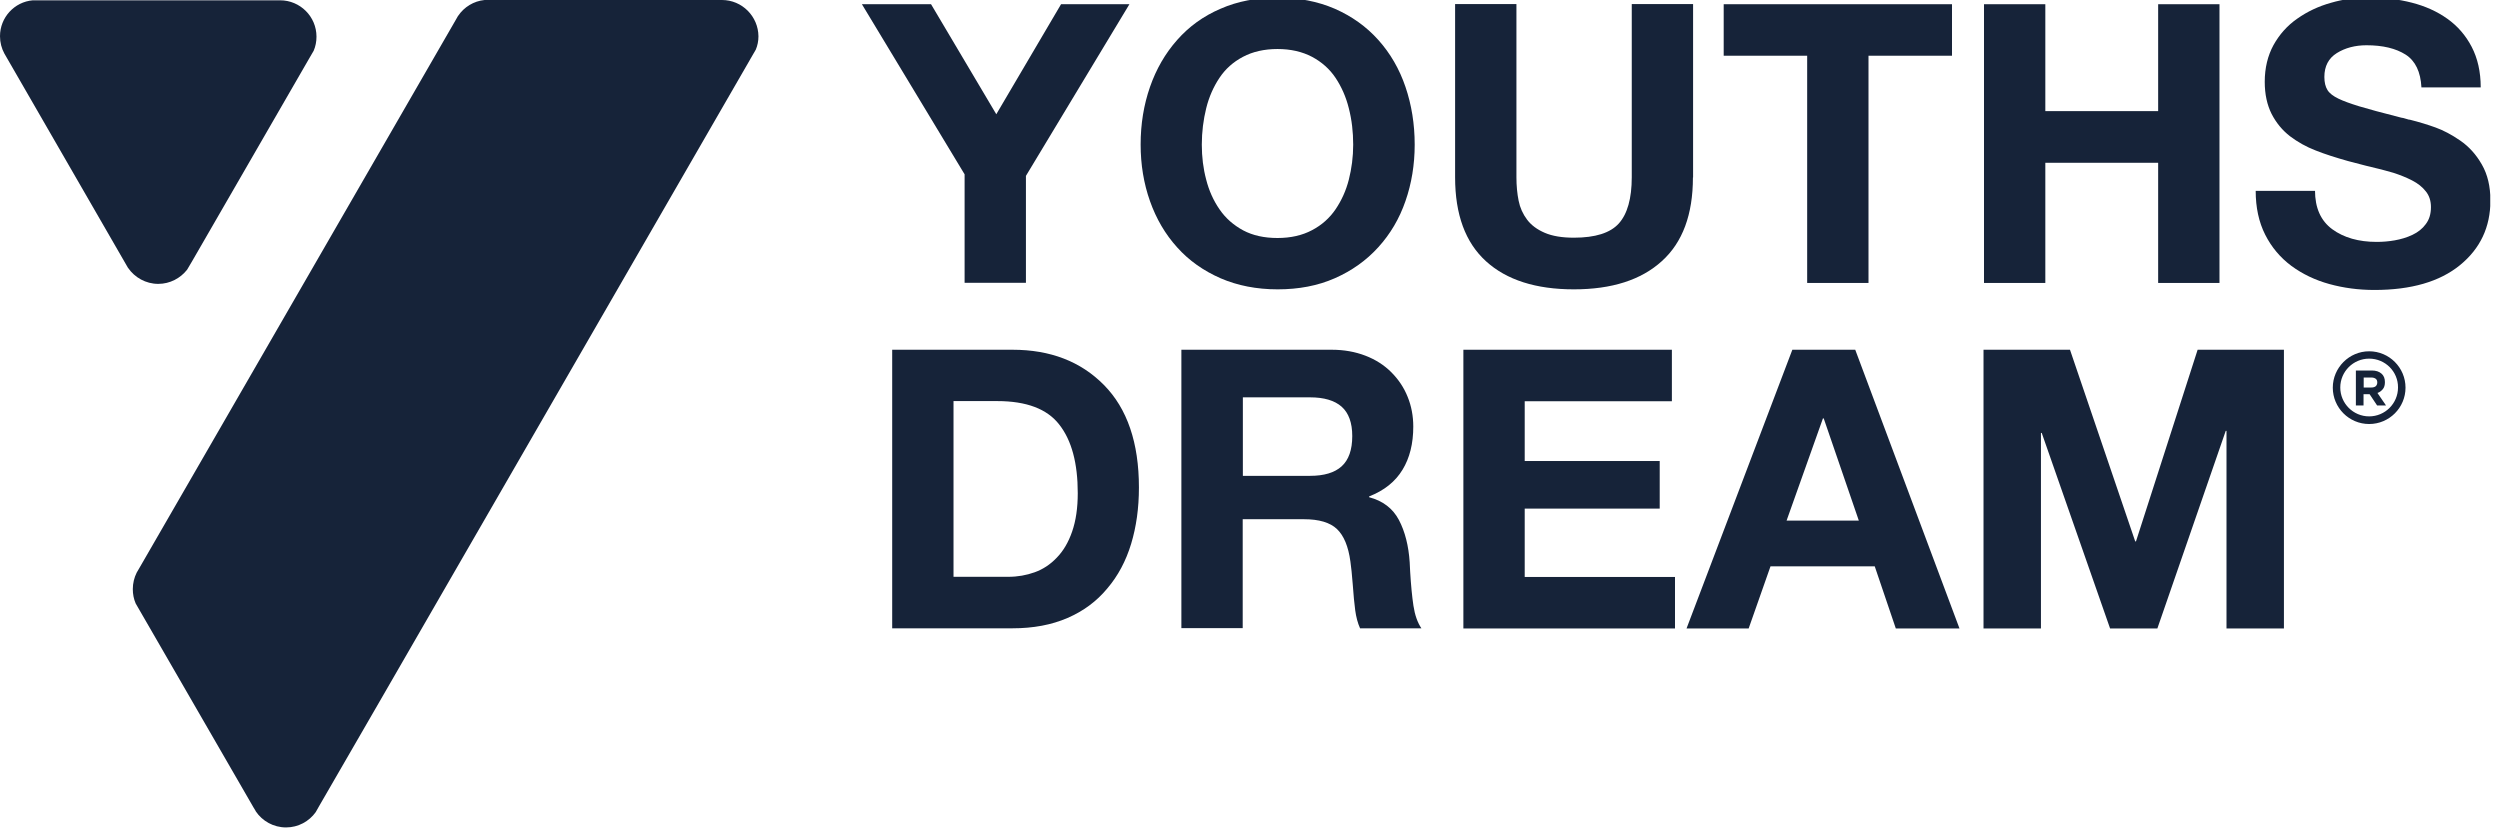 <svg xmlns="http://www.w3.org/2000/svg" width="145" height="48" viewBox="0 0 145 48" fill="none"><g clip-path="url(#clip0_307_63)"><path d="M9.178 16.465C9.857 16.465 10.463 16.139 10.853 15.641L11.142 15.152L17.931 3.394L18.194 2.942C18.302 2.688 18.356 2.417 18.356 2.127C18.356 0.959 17.406 0.018 16.247 0.018H1.901C0.833 0.109 0 1.014 0 2.1C0 2.462 0.091 2.806 0.253 3.105L7.286 15.297L7.422 15.532C7.422 15.532 7.422 15.532 7.431 15.541C7.811 16.093 8.454 16.465 9.178 16.465Z" fill="#162339"></path><path d="M41.873 0H28.105C27.472 0.063 26.919 0.407 26.576 0.914C26.576 0.914 26.576 0.923 26.566 0.923L26.431 1.159L12.781 24.81L8.056 32.993L7.929 33.21C7.785 33.499 7.703 33.825 7.703 34.169C7.703 34.459 7.757 34.74 7.866 34.993C7.866 35.002 7.875 35.011 7.875 35.011L8.11 35.418L14.709 46.841L14.809 47.004C14.818 47.022 14.827 47.041 14.836 47.059C15.216 47.62 15.858 47.991 16.592 47.991C17.298 47.991 17.931 47.638 18.311 47.104L18.511 46.751L21.986 40.741L43.502 3.458C43.502 3.458 43.511 3.449 43.511 3.44L43.837 2.878C43.936 2.643 43.99 2.381 43.99 2.109C43.981 0.95 43.04 0 41.873 0Z" fill="#162339"></path><path d="M55.947 10.111L49.991 0.245H54.001L57.785 6.626L61.541 0.245H65.506L59.504 10.201V16.402H55.947V10.111Z" fill="#162339"></path><path d="M66.7 5.042C67.062 4.001 67.587 3.096 68.275 2.318C68.963 1.539 69.796 0.933 70.792 0.507C71.778 0.073 72.882 -0.135 74.104 -0.135C75.326 -0.135 76.431 0.082 77.417 0.507C78.404 0.942 79.246 1.539 79.943 2.318C80.64 3.096 81.165 4.001 81.518 5.042C81.871 6.083 82.052 7.196 82.052 8.391C82.052 9.55 81.871 10.645 81.518 11.659C81.165 12.682 80.64 13.569 79.943 14.338C79.246 15.107 78.404 15.705 77.417 16.139C76.431 16.574 75.326 16.782 74.104 16.782C72.882 16.782 71.778 16.565 70.792 16.139C69.805 15.705 68.963 15.117 68.275 14.347C67.587 13.587 67.062 12.691 66.7 11.668C66.338 10.645 66.157 9.55 66.157 8.382C66.157 7.196 66.338 6.083 66.7 5.042ZM69.959 10.419C70.122 11.061 70.384 11.641 70.737 12.148C71.09 12.664 71.552 13.062 72.104 13.361C72.665 13.659 73.326 13.804 74.095 13.804C74.865 13.804 75.535 13.65 76.096 13.351C76.666 13.053 77.119 12.645 77.463 12.139C77.806 11.632 78.069 11.061 78.232 10.419C78.395 9.776 78.485 9.106 78.485 8.391C78.485 7.649 78.404 6.952 78.232 6.282C78.069 5.621 77.806 5.033 77.463 4.517C77.119 4.001 76.657 3.594 76.096 3.295C75.525 2.997 74.865 2.843 74.095 2.843C73.326 2.843 72.656 2.997 72.095 3.295C71.525 3.594 71.072 4.001 70.728 4.517C70.384 5.033 70.122 5.621 69.959 6.282C69.796 6.943 69.705 7.649 69.705 8.391C69.705 9.097 69.787 9.776 69.959 10.419Z" fill="#162339"></path><path d="M98.19 10.292C98.19 12.437 97.593 14.057 96.389 15.144C95.185 16.239 93.483 16.782 91.284 16.782C89.084 16.782 87.383 16.239 86.188 15.153C84.993 14.066 84.396 12.446 84.396 10.283V0.236H87.953V10.283C87.953 10.781 87.998 11.233 88.08 11.641C88.161 12.048 88.324 12.41 88.568 12.736C88.813 13.062 89.157 13.315 89.6 13.505C90.044 13.695 90.605 13.786 91.284 13.786C92.524 13.786 93.393 13.514 93.891 12.962C94.388 12.41 94.642 11.514 94.642 10.283V0.236H98.199V10.292H98.19Z" fill="#162339"></path><path d="M104.816 3.232H99.974V0.245H113.216V3.232H108.373V16.411H104.816V3.232Z" fill="#162339"></path><path d="M115.072 0.245H118.629V6.445H125.173V0.245H128.73V16.411H125.173V9.441H118.629V16.411H115.072V0.245Z" fill="#162339"></path><path d="M134.27 11.043C134.27 12.057 134.605 12.808 135.274 13.297C135.944 13.786 136.804 14.03 137.845 14.03C138.189 14.03 138.542 14.003 138.895 13.94C139.248 13.877 139.592 13.777 139.918 13.623C140.244 13.469 140.506 13.261 140.696 12.998C140.895 12.736 140.995 12.41 140.995 12.012C140.995 11.65 140.895 11.342 140.696 11.098C140.497 10.844 140.235 10.636 139.9 10.464C139.565 10.292 139.203 10.147 138.813 10.021C138.424 9.903 137.89 9.767 137.229 9.613C136.795 9.496 136.442 9.405 136.189 9.342C135.483 9.143 134.849 8.943 134.306 8.726C133.763 8.518 133.265 8.237 132.821 7.902C132.378 7.559 132.025 7.133 131.753 6.608C131.491 6.083 131.355 5.468 131.355 4.744C131.355 3.947 131.527 3.232 131.862 2.616C132.206 2.001 132.658 1.485 133.247 1.078C133.826 0.67 134.478 0.363 135.193 0.163C135.908 -0.045 136.641 -0.144 137.401 -0.144C138.279 -0.144 139.103 -0.045 139.882 0.154C140.66 0.354 141.348 0.661 141.945 1.087C142.543 1.512 143.013 2.055 143.357 2.716C143.701 3.377 143.882 4.164 143.882 5.069H140.443C140.397 4.164 140.09 3.531 139.529 3.169C138.958 2.807 138.207 2.625 137.257 2.625C136.596 2.625 136.017 2.779 135.537 3.078C135.057 3.377 134.813 3.838 134.813 4.463C134.813 4.78 134.876 5.033 134.994 5.223C135.111 5.413 135.329 5.576 135.627 5.721C135.926 5.866 136.333 6.011 136.831 6.165C137.329 6.318 138.144 6.536 139.275 6.825C139.32 6.825 139.438 6.853 139.637 6.916C139.682 6.934 139.728 6.943 139.773 6.943C140.316 7.079 140.814 7.233 141.266 7.396C141.719 7.559 142.199 7.812 142.697 8.156C143.194 8.5 143.611 8.952 143.946 9.541C144.281 10.12 144.444 10.817 144.444 11.632C144.444 13.17 143.855 14.419 142.678 15.379C141.502 16.338 139.845 16.818 137.718 16.818C136.795 16.818 135.926 16.701 135.102 16.474C134.279 16.248 133.546 15.895 132.903 15.424C132.26 14.944 131.753 14.347 131.382 13.614C131.011 12.881 130.83 12.03 130.83 11.07H134.27V11.043Z" fill="#162339"></path><path d="M51.756 20.285H58.726C60.916 20.285 62.681 20.964 64.03 22.331C65.379 23.697 66.058 25.68 66.058 28.277C66.058 29.472 65.904 30.558 65.605 31.545C65.306 32.532 64.845 33.401 64.22 34.134C63.605 34.876 62.835 35.446 61.912 35.844C60.989 36.243 59.93 36.442 58.717 36.442H51.747V20.285H51.756ZM55.314 33.455H58.482C59.025 33.455 59.532 33.364 60.011 33.192C60.491 33.02 60.916 32.74 61.288 32.35C61.668 31.961 61.966 31.463 62.184 30.83C62.401 30.205 62.51 29.463 62.51 28.603C62.51 26.865 62.157 25.544 61.441 24.63C60.735 23.715 59.532 23.263 57.839 23.263H55.304V33.455H55.314Z" fill="#162339"></path><path d="M68.529 20.285H77.245C77.951 20.285 78.603 20.403 79.192 20.629C79.78 20.855 80.278 21.172 80.694 21.588C81.11 22.005 81.427 22.475 81.644 23.018C81.862 23.552 81.97 24.132 81.97 24.747C81.97 25.725 81.762 26.567 81.346 27.245C80.929 27.933 80.287 28.449 79.409 28.793V28.839C80.205 29.047 80.784 29.49 81.138 30.16C81.49 30.83 81.699 31.654 81.762 32.613C81.762 32.676 81.771 32.857 81.789 33.156C81.835 33.925 81.898 34.586 81.979 35.129C82.061 35.672 82.215 36.107 82.441 36.442H78.884C78.748 36.143 78.657 35.79 78.603 35.401C78.549 35.012 78.504 34.505 78.458 33.88C78.413 33.31 78.368 32.867 78.323 32.568C78.205 31.69 77.942 31.065 77.544 30.685C77.146 30.305 76.503 30.115 75.634 30.115H72.077V36.433H68.52V20.285H68.529ZM72.086 27.599H75.978C76.793 27.599 77.408 27.418 77.816 27.046C78.223 26.675 78.431 26.096 78.431 25.29C78.431 24.521 78.223 23.951 77.816 23.589C77.408 23.227 76.793 23.046 75.978 23.046H72.086V27.599Z" fill="#162339"></path><path d="M84.876 20.285H96.969V23.272H88.433V26.739H96.263V29.499H88.433V33.464H97.15V36.451H84.876V20.285Z" fill="#162339"></path><path d="M103.956 20.285H107.604L113.65 36.451H109.957L108.735 32.848H102.689L101.422 36.451H97.819L103.956 20.285ZM103.621 30.196H107.812L105.776 24.268H105.73L103.621 30.196Z" fill="#162339"></path><path d="M115.053 20.285H120.059L123.842 31.4H123.887L127.463 20.285H132.468V36.451H129.137V24.992H129.092L125.127 36.451H122.385L118.42 25.109H118.375V36.451H115.044V20.285H115.053Z" fill="#162339"></path><path d="M137.411 24.593C136.243 24.593 135.302 23.643 135.302 22.485C135.302 21.326 136.252 20.375 137.411 20.375C138.579 20.375 139.52 21.326 139.52 22.485C139.52 23.643 138.579 24.593 137.411 24.593ZM137.411 20.801C136.488 20.801 135.736 21.552 135.736 22.475C135.736 23.399 136.488 24.15 137.411 24.15C138.334 24.15 139.085 23.399 139.085 22.475C139.094 21.552 138.343 20.801 137.411 20.801Z" fill="#162339"></path><path d="M137.872 23.516L137.438 22.865H137.085V23.516H136.641V21.489H137.565C137.809 21.489 137.99 21.552 138.126 21.67C138.262 21.788 138.325 21.95 138.325 22.159V22.168C138.325 22.331 138.289 22.466 138.207 22.566C138.126 22.666 138.026 22.747 137.891 22.792L138.388 23.516H137.872ZM137.882 22.186C137.882 22.086 137.854 22.014 137.791 21.968C137.728 21.923 137.646 21.896 137.538 21.896H137.094V22.475H137.547C137.655 22.475 137.737 22.448 137.8 22.394C137.845 22.349 137.882 22.276 137.882 22.186Z" fill="#162339"></path></g><defs><clipPath id="clip0_307_63"><rect width="144.434" height="48" fill="white"></rect></clipPath></defs></svg>